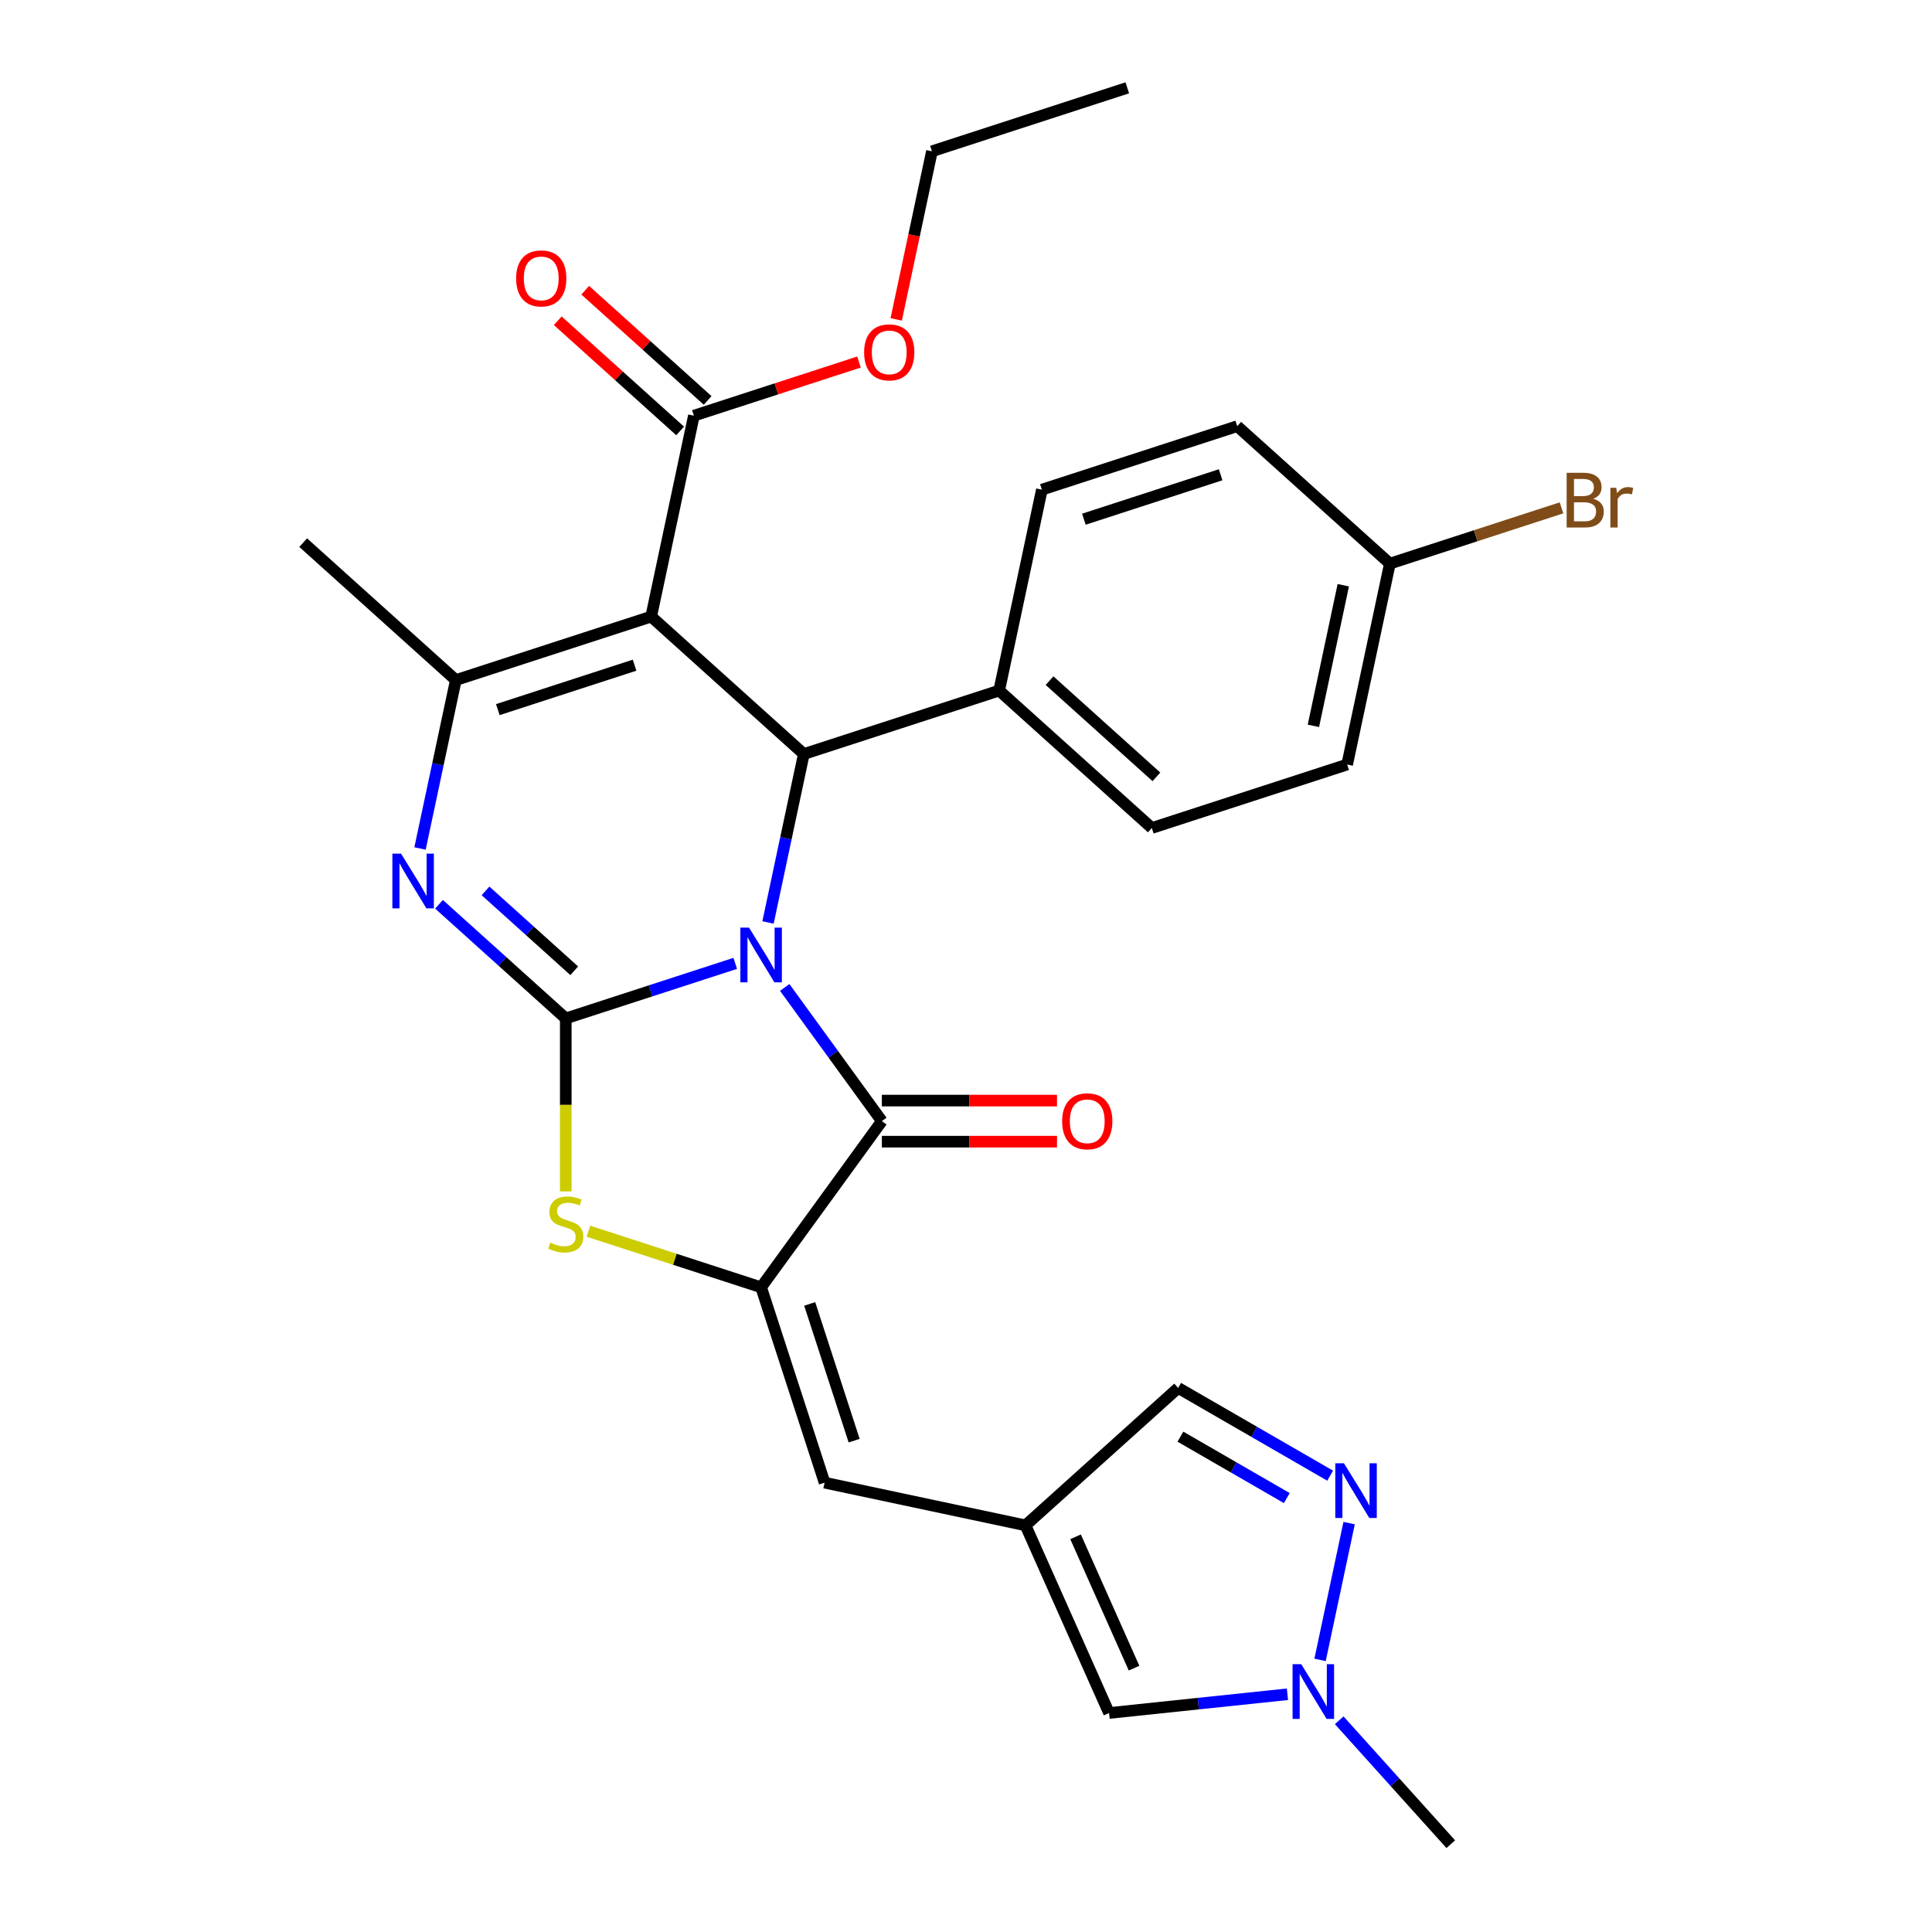 <?xml version='1.0' encoding='iso-8859-1'?>
<svg version='1.1' baseProfile='full'
              xmlns='http://www.w3.org/2000/svg'
                      xmlns:rdkit='http://www.rdkit.org/xml'
                      xmlns:xlink='http://www.w3.org/1999/xlink'
                  xml:space='preserve'
width='1000px' height='1000px' viewBox='0 0 1000 1000'>
<!-- END OF HEADER -->
<rect style='opacity:1.0;fill:#FFFFFF;stroke:none' width='1000' height='1000' x='0' y='0'> </rect>
<path class='bond-0' d='M 380.555,498.636 L 336.697,512.886' style='fill:none;fill-rule:evenodd;stroke:#0000FF;stroke-width:6px;stroke-linecap:butt;stroke-linejoin:miter;stroke-opacity:1' />
<path class='bond-0' d='M 336.697,512.886 L 292.839,527.136' style='fill:none;fill-rule:evenodd;stroke:#000000;stroke-width:6px;stroke-linecap:butt;stroke-linejoin:miter;stroke-opacity:1' />
<path class='bond-2' d='M 406.171,511.1 L 431.308,545.697' style='fill:none;fill-rule:evenodd;stroke:#0000FF;stroke-width:6px;stroke-linecap:butt;stroke-linejoin:miter;stroke-opacity:1' />
<path class='bond-2' d='M 431.308,545.697 L 456.444,580.295' style='fill:none;fill-rule:evenodd;stroke:#000000;stroke-width:6px;stroke-linecap:butt;stroke-linejoin:miter;stroke-opacity:1' />
<path class='bond-4' d='M 397.527,477.465 L 406.792,433.877' style='fill:none;fill-rule:evenodd;stroke:#0000FF;stroke-width:6px;stroke-linecap:butt;stroke-linejoin:miter;stroke-opacity:1' />
<path class='bond-4' d='M 406.792,433.877 L 416.057,390.289' style='fill:none;fill-rule:evenodd;stroke:#000000;stroke-width:6px;stroke-linecap:butt;stroke-linejoin:miter;stroke-opacity:1' />
<path class='bond-3' d='M 292.839,527.136 L 260.034,497.598' style='fill:none;fill-rule:evenodd;stroke:#000000;stroke-width:6px;stroke-linecap:butt;stroke-linejoin:miter;stroke-opacity:1' />
<path class='bond-3' d='M 260.034,497.598 L 227.228,468.06' style='fill:none;fill-rule:evenodd;stroke:#0000FF;stroke-width:6px;stroke-linecap:butt;stroke-linejoin:miter;stroke-opacity:1' />
<path class='bond-3' d='M 297.226,502.473 L 274.262,481.796' style='fill:none;fill-rule:evenodd;stroke:#000000;stroke-width:6px;stroke-linecap:butt;stroke-linejoin:miter;stroke-opacity:1' />
<path class='bond-3' d='M 274.262,481.796 L 251.298,461.12' style='fill:none;fill-rule:evenodd;stroke:#0000FF;stroke-width:6px;stroke-linecap:butt;stroke-linejoin:miter;stroke-opacity:1' />
<path class='bond-7' d='M 292.839,527.136 L 292.839,571.906' style='fill:none;fill-rule:evenodd;stroke:#000000;stroke-width:6px;stroke-linecap:butt;stroke-linejoin:miter;stroke-opacity:1' />
<path class='bond-7' d='M 292.839,571.906 L 292.839,616.675' style='fill:none;fill-rule:evenodd;stroke:#CCCC00;stroke-width:6px;stroke-linecap:butt;stroke-linejoin:miter;stroke-opacity:1' />
<path class='bond-1' d='M 337.048,319.149 L 416.057,390.289' style='fill:none;fill-rule:evenodd;stroke:#000000;stroke-width:6px;stroke-linecap:butt;stroke-linejoin:miter;stroke-opacity:1' />
<path class='bond-6' d='M 337.048,319.149 L 235.935,352.003' style='fill:none;fill-rule:evenodd;stroke:#000000;stroke-width:6px;stroke-linecap:butt;stroke-linejoin:miter;stroke-opacity:1' />
<path class='bond-6' d='M 328.452,344.3 L 257.673,367.297' style='fill:none;fill-rule:evenodd;stroke:#000000;stroke-width:6px;stroke-linecap:butt;stroke-linejoin:miter;stroke-opacity:1' />
<path class='bond-11' d='M 337.048,319.149 L 359.153,215.156' style='fill:none;fill-rule:evenodd;stroke:#000000;stroke-width:6px;stroke-linecap:butt;stroke-linejoin:miter;stroke-opacity:1' />
<path class='bond-5' d='M 456.444,580.295 L 393.953,666.307' style='fill:none;fill-rule:evenodd;stroke:#000000;stroke-width:6px;stroke-linecap:butt;stroke-linejoin:miter;stroke-opacity:1' />
<path class='bond-16' d='M 456.444,590.926 L 501.773,590.926' style='fill:none;fill-rule:evenodd;stroke:#000000;stroke-width:6px;stroke-linecap:butt;stroke-linejoin:miter;stroke-opacity:1' />
<path class='bond-16' d='M 501.773,590.926 L 547.103,590.926' style='fill:none;fill-rule:evenodd;stroke:#FF0000;stroke-width:6px;stroke-linecap:butt;stroke-linejoin:miter;stroke-opacity:1' />
<path class='bond-16' d='M 456.444,569.663 L 501.773,569.663' style='fill:none;fill-rule:evenodd;stroke:#000000;stroke-width:6px;stroke-linecap:butt;stroke-linejoin:miter;stroke-opacity:1' />
<path class='bond-16' d='M 501.773,569.663 L 547.103,569.663' style='fill:none;fill-rule:evenodd;stroke:#FF0000;stroke-width:6px;stroke-linecap:butt;stroke-linejoin:miter;stroke-opacity:1' />
<path class='bond-30' d='M 217.405,439.178 L 226.67,395.591' style='fill:none;fill-rule:evenodd;stroke:#0000FF;stroke-width:6px;stroke-linecap:butt;stroke-linejoin:miter;stroke-opacity:1' />
<path class='bond-30' d='M 226.67,395.591 L 235.935,352.003' style='fill:none;fill-rule:evenodd;stroke:#000000;stroke-width:6px;stroke-linecap:butt;stroke-linejoin:miter;stroke-opacity:1' />
<path class='bond-15' d='M 416.057,390.289 L 517.17,357.435' style='fill:none;fill-rule:evenodd;stroke:#000000;stroke-width:6px;stroke-linecap:butt;stroke-linejoin:miter;stroke-opacity:1' />
<path class='bond-9' d='M 393.953,666.307 L 426.806,767.42' style='fill:none;fill-rule:evenodd;stroke:#000000;stroke-width:6px;stroke-linecap:butt;stroke-linejoin:miter;stroke-opacity:1' />
<path class='bond-9' d='M 419.103,674.903 L 442.101,745.682' style='fill:none;fill-rule:evenodd;stroke:#000000;stroke-width:6px;stroke-linecap:butt;stroke-linejoin:miter;stroke-opacity:1' />
<path class='bond-29' d='M 393.953,666.307 L 349.265,651.787' style='fill:none;fill-rule:evenodd;stroke:#000000;stroke-width:6px;stroke-linecap:butt;stroke-linejoin:miter;stroke-opacity:1' />
<path class='bond-29' d='M 349.265,651.787 L 304.577,637.267' style='fill:none;fill-rule:evenodd;stroke:#CCCC00;stroke-width:6px;stroke-linecap:butt;stroke-linejoin:miter;stroke-opacity:1' />
<path class='bond-21' d='M 235.935,352.003 L 156.926,280.863' style='fill:none;fill-rule:evenodd;stroke:#000000;stroke-width:6px;stroke-linecap:butt;stroke-linejoin:miter;stroke-opacity:1' />
<path class='bond-8' d='M 530.8,789.525 L 426.806,767.42' style='fill:none;fill-rule:evenodd;stroke:#000000;stroke-width:6px;stroke-linecap:butt;stroke-linejoin:miter;stroke-opacity:1' />
<path class='bond-13' d='M 530.8,789.525 L 574.043,886.65' style='fill:none;fill-rule:evenodd;stroke:#000000;stroke-width:6px;stroke-linecap:butt;stroke-linejoin:miter;stroke-opacity:1' />
<path class='bond-13' d='M 556.711,795.445 L 586.981,863.432' style='fill:none;fill-rule:evenodd;stroke:#000000;stroke-width:6px;stroke-linecap:butt;stroke-linejoin:miter;stroke-opacity:1' />
<path class='bond-14' d='M 530.8,789.525 L 609.809,718.385' style='fill:none;fill-rule:evenodd;stroke:#000000;stroke-width:6px;stroke-linecap:butt;stroke-linejoin:miter;stroke-opacity:1' />
<path class='bond-10' d='M 688.484,763.808 L 649.146,741.096' style='fill:none;fill-rule:evenodd;stroke:#0000FF;stroke-width:6px;stroke-linecap:butt;stroke-linejoin:miter;stroke-opacity:1' />
<path class='bond-10' d='M 649.146,741.096 L 609.809,718.385' style='fill:none;fill-rule:evenodd;stroke:#000000;stroke-width:6px;stroke-linecap:butt;stroke-linejoin:miter;stroke-opacity:1' />
<path class='bond-10' d='M 666.051,775.409 L 638.514,759.511' style='fill:none;fill-rule:evenodd;stroke:#0000FF;stroke-width:6px;stroke-linecap:butt;stroke-linejoin:miter;stroke-opacity:1' />
<path class='bond-10' d='M 638.514,759.511 L 610.978,743.613' style='fill:none;fill-rule:evenodd;stroke:#000000;stroke-width:6px;stroke-linecap:butt;stroke-linejoin:miter;stroke-opacity:1' />
<path class='bond-32' d='M 698.307,788.361 L 683.261,859.149' style='fill:none;fill-rule:evenodd;stroke:#0000FF;stroke-width:6px;stroke-linecap:butt;stroke-linejoin:miter;stroke-opacity:1' />
<path class='bond-17' d='M 366.267,207.255 L 334.591,178.734' style='fill:none;fill-rule:evenodd;stroke:#000000;stroke-width:6px;stroke-linecap:butt;stroke-linejoin:miter;stroke-opacity:1' />
<path class='bond-17' d='M 334.591,178.734 L 302.916,150.213' style='fill:none;fill-rule:evenodd;stroke:#FF0000;stroke-width:6px;stroke-linecap:butt;stroke-linejoin:miter;stroke-opacity:1' />
<path class='bond-17' d='M 352.039,223.056 L 320.363,194.536' style='fill:none;fill-rule:evenodd;stroke:#000000;stroke-width:6px;stroke-linecap:butt;stroke-linejoin:miter;stroke-opacity:1' />
<path class='bond-17' d='M 320.363,194.536 L 288.688,166.015' style='fill:none;fill-rule:evenodd;stroke:#FF0000;stroke-width:6px;stroke-linecap:butt;stroke-linejoin:miter;stroke-opacity:1' />
<path class='bond-20' d='M 359.153,215.156 L 401.88,201.272' style='fill:none;fill-rule:evenodd;stroke:#000000;stroke-width:6px;stroke-linecap:butt;stroke-linejoin:miter;stroke-opacity:1' />
<path class='bond-20' d='M 401.88,201.272 L 444.608,187.389' style='fill:none;fill-rule:evenodd;stroke:#FF0000;stroke-width:6px;stroke-linecap:butt;stroke-linejoin:miter;stroke-opacity:1' />
<path class='bond-12' d='M 666.379,876.945 L 620.211,881.797' style='fill:none;fill-rule:evenodd;stroke:#0000FF;stroke-width:6px;stroke-linecap:butt;stroke-linejoin:miter;stroke-opacity:1' />
<path class='bond-12' d='M 620.211,881.797 L 574.043,886.65' style='fill:none;fill-rule:evenodd;stroke:#000000;stroke-width:6px;stroke-linecap:butt;stroke-linejoin:miter;stroke-opacity:1' />
<path class='bond-26' d='M 693.175,890.417 L 722.046,922.481' style='fill:none;fill-rule:evenodd;stroke:#0000FF;stroke-width:6px;stroke-linecap:butt;stroke-linejoin:miter;stroke-opacity:1' />
<path class='bond-26' d='M 722.046,922.481 L 750.917,954.545' style='fill:none;fill-rule:evenodd;stroke:#000000;stroke-width:6px;stroke-linecap:butt;stroke-linejoin:miter;stroke-opacity:1' />
<path class='bond-18' d='M 517.17,357.435 L 596.179,428.575' style='fill:none;fill-rule:evenodd;stroke:#000000;stroke-width:6px;stroke-linecap:butt;stroke-linejoin:miter;stroke-opacity:1' />
<path class='bond-18' d='M 543.25,352.304 L 598.556,402.102' style='fill:none;fill-rule:evenodd;stroke:#000000;stroke-width:6px;stroke-linecap:butt;stroke-linejoin:miter;stroke-opacity:1' />
<path class='bond-19' d='M 517.17,357.435 L 539.275,253.442' style='fill:none;fill-rule:evenodd;stroke:#000000;stroke-width:6px;stroke-linecap:butt;stroke-linejoin:miter;stroke-opacity:1' />
<path class='bond-24' d='M 596.179,428.575 L 697.292,395.721' style='fill:none;fill-rule:evenodd;stroke:#000000;stroke-width:6px;stroke-linecap:butt;stroke-linejoin:miter;stroke-opacity:1' />
<path class='bond-23' d='M 539.275,253.442 L 640.388,220.588' style='fill:none;fill-rule:evenodd;stroke:#000000;stroke-width:6px;stroke-linecap:butt;stroke-linejoin:miter;stroke-opacity:1' />
<path class='bond-23' d='M 561.013,268.736 L 631.792,245.739' style='fill:none;fill-rule:evenodd;stroke:#000000;stroke-width:6px;stroke-linecap:butt;stroke-linejoin:miter;stroke-opacity:1' />
<path class='bond-27' d='M 463.875,165.324 L 473.123,121.816' style='fill:none;fill-rule:evenodd;stroke:#FF0000;stroke-width:6px;stroke-linecap:butt;stroke-linejoin:miter;stroke-opacity:1' />
<path class='bond-27' d='M 473.123,121.816 L 482.371,78.308' style='fill:none;fill-rule:evenodd;stroke:#000000;stroke-width:6px;stroke-linecap:butt;stroke-linejoin:miter;stroke-opacity:1' />
<path class='bond-22' d='M 719.397,291.728 L 640.388,220.588' style='fill:none;fill-rule:evenodd;stroke:#000000;stroke-width:6px;stroke-linecap:butt;stroke-linejoin:miter;stroke-opacity:1' />
<path class='bond-25' d='M 719.397,291.728 L 763.815,277.296' style='fill:none;fill-rule:evenodd;stroke:#000000;stroke-width:6px;stroke-linecap:butt;stroke-linejoin:miter;stroke-opacity:1' />
<path class='bond-25' d='M 763.815,277.296 L 808.232,262.863' style='fill:none;fill-rule:evenodd;stroke:#7F4C19;stroke-width:6px;stroke-linecap:butt;stroke-linejoin:miter;stroke-opacity:1' />
<path class='bond-31' d='M 719.397,291.728 L 697.292,395.721' style='fill:none;fill-rule:evenodd;stroke:#000000;stroke-width:6px;stroke-linecap:butt;stroke-linejoin:miter;stroke-opacity:1' />
<path class='bond-31' d='M 695.283,302.906 L 679.809,375.701' style='fill:none;fill-rule:evenodd;stroke:#000000;stroke-width:6px;stroke-linecap:butt;stroke-linejoin:miter;stroke-opacity:1' />
<path class='bond-28' d='M 482.371,78.308 L 583.484,45.455' style='fill:none;fill-rule:evenodd;stroke:#000000;stroke-width:6px;stroke-linecap:butt;stroke-linejoin:miter;stroke-opacity:1' />
<path  class='atom-0' d='M 387.693 480.122
L 396.973 495.122
Q 397.893 496.602, 399.373 499.282
Q 400.853 501.962, 400.933 502.122
L 400.933 480.122
L 404.693 480.122
L 404.693 508.442
L 400.813 508.442
L 390.853 492.042
Q 389.693 490.122, 388.453 487.922
Q 387.253 485.722, 386.893 485.042
L 386.893 508.442
L 383.213 508.442
L 383.213 480.122
L 387.693 480.122
' fill='#0000FF'/>
<path  class='atom-4' d='M 207.57 441.836
L 216.85 456.836
Q 217.77 458.316, 219.25 460.996
Q 220.73 463.676, 220.81 463.836
L 220.81 441.836
L 224.57 441.836
L 224.57 470.156
L 220.69 470.156
L 210.73 453.756
Q 209.57 451.836, 208.33 449.636
Q 207.13 447.436, 206.77 446.756
L 206.77 470.156
L 203.09 470.156
L 203.09 441.836
L 207.57 441.836
' fill='#0000FF'/>
<path  class='atom-8' d='M 284.839 643.173
Q 285.159 643.293, 286.479 643.853
Q 287.799 644.413, 289.239 644.773
Q 290.719 645.093, 292.159 645.093
Q 294.839 645.093, 296.399 643.813
Q 297.959 642.493, 297.959 640.213
Q 297.959 638.653, 297.159 637.693
Q 296.399 636.733, 295.199 636.213
Q 293.999 635.693, 291.999 635.093
Q 289.479 634.333, 287.959 633.613
Q 286.479 632.893, 285.399 631.373
Q 284.359 629.853, 284.359 627.293
Q 284.359 623.733, 286.759 621.533
Q 289.199 619.333, 293.999 619.333
Q 297.279 619.333, 300.999 620.893
L 300.079 623.973
Q 296.679 622.573, 294.119 622.573
Q 291.359 622.573, 289.839 623.733
Q 288.319 624.853, 288.359 626.813
Q 288.359 628.333, 289.119 629.253
Q 289.919 630.173, 291.039 630.693
Q 292.199 631.213, 294.119 631.813
Q 296.679 632.613, 298.199 633.413
Q 299.719 634.213, 300.799 635.853
Q 301.919 637.453, 301.919 640.213
Q 301.919 644.133, 299.279 646.253
Q 296.679 648.333, 292.319 648.333
Q 289.799 648.333, 287.879 647.773
Q 285.999 647.253, 283.759 646.333
L 284.839 643.173
' fill='#CCCC00'/>
<path  class='atom-11' d='M 695.622 757.383
L 704.902 772.383
Q 705.822 773.863, 707.302 776.543
Q 708.782 779.223, 708.862 779.383
L 708.862 757.383
L 712.622 757.383
L 712.622 785.703
L 708.742 785.703
L 698.782 769.303
Q 697.622 767.383, 696.382 765.183
Q 695.182 762.983, 694.822 762.303
L 694.822 785.703
L 691.142 785.703
L 691.142 757.383
L 695.622 757.383
' fill='#0000FF'/>
<path  class='atom-13' d='M 673.517 861.377
L 682.797 876.377
Q 683.717 877.857, 685.197 880.537
Q 686.677 883.217, 686.757 883.377
L 686.757 861.377
L 690.517 861.377
L 690.517 889.697
L 686.637 889.697
L 676.677 873.297
Q 675.517 871.377, 674.277 869.177
Q 673.077 866.977, 672.717 866.297
L 672.717 889.697
L 669.037 889.697
L 669.037 861.377
L 673.517 861.377
' fill='#0000FF'/>
<path  class='atom-17' d='M 549.761 580.375
Q 549.761 573.575, 553.121 569.775
Q 556.481 565.975, 562.761 565.975
Q 569.041 565.975, 572.401 569.775
Q 575.761 573.575, 575.761 580.375
Q 575.761 587.255, 572.361 591.175
Q 568.961 595.055, 562.761 595.055
Q 556.521 595.055, 553.121 591.175
Q 549.761 587.295, 549.761 580.375
M 562.761 591.855
Q 567.081 591.855, 569.401 588.975
Q 571.761 586.055, 571.761 580.375
Q 571.761 574.815, 569.401 572.015
Q 567.081 569.175, 562.761 569.175
Q 558.441 569.175, 556.081 571.975
Q 553.761 574.775, 553.761 580.375
Q 553.761 586.095, 556.081 588.975
Q 558.441 591.855, 562.761 591.855
' fill='#FF0000'/>
<path  class='atom-18' d='M 267.144 144.096
Q 267.144 137.296, 270.504 133.496
Q 273.864 129.696, 280.144 129.696
Q 286.424 129.696, 289.784 133.496
Q 293.144 137.296, 293.144 144.096
Q 293.144 150.976, 289.744 154.896
Q 286.344 158.776, 280.144 158.776
Q 273.904 158.776, 270.504 154.896
Q 267.144 151.016, 267.144 144.096
M 280.144 155.576
Q 284.464 155.576, 286.784 152.696
Q 289.144 149.776, 289.144 144.096
Q 289.144 138.536, 286.784 135.736
Q 284.464 132.896, 280.144 132.896
Q 275.824 132.896, 273.464 135.696
Q 271.144 138.496, 271.144 144.096
Q 271.144 149.816, 273.464 152.696
Q 275.824 155.576, 280.144 155.576
' fill='#FF0000'/>
<path  class='atom-21' d='M 447.266 182.382
Q 447.266 175.582, 450.626 171.782
Q 453.986 167.982, 460.266 167.982
Q 466.546 167.982, 469.906 171.782
Q 473.266 175.582, 473.266 182.382
Q 473.266 189.262, 469.866 193.182
Q 466.466 197.062, 460.266 197.062
Q 454.026 197.062, 450.626 193.182
Q 447.266 189.302, 447.266 182.382
M 460.266 193.862
Q 464.586 193.862, 466.906 190.982
Q 469.266 188.062, 469.266 182.382
Q 469.266 176.822, 466.906 174.022
Q 464.586 171.182, 460.266 171.182
Q 455.946 171.182, 453.586 173.982
Q 451.266 176.782, 451.266 182.382
Q 451.266 188.102, 453.586 190.982
Q 455.946 193.862, 460.266 193.862
' fill='#FF0000'/>
<path  class='atom-26' d='M 824.65 258.154
Q 827.37 258.914, 828.73 260.594
Q 830.13 262.234, 830.13 264.674
Q 830.13 268.594, 827.61 270.834
Q 825.13 273.034, 820.41 273.034
L 810.89 273.034
L 810.89 244.714
L 819.25 244.714
Q 824.09 244.714, 826.53 246.674
Q 828.97 248.634, 828.97 252.234
Q 828.97 256.514, 824.65 258.154
M 814.69 247.914
L 814.69 256.794
L 819.25 256.794
Q 822.05 256.794, 823.49 255.674
Q 824.97 254.514, 824.97 252.234
Q 824.97 247.914, 819.25 247.914
L 814.69 247.914
M 820.41 269.834
Q 823.17 269.834, 824.65 268.514
Q 826.13 267.194, 826.13 264.674
Q 826.13 262.354, 824.49 261.194
Q 822.89 259.994, 819.81 259.994
L 814.69 259.994
L 814.69 269.834
L 820.41 269.834
' fill='#7F4C19'/>
<path  class='atom-26' d='M 836.57 252.474
L 837.01 255.314
Q 839.17 252.114, 842.69 252.114
Q 843.81 252.114, 845.33 252.514
L 844.73 255.874
Q 843.01 255.474, 842.05 255.474
Q 840.37 255.474, 839.25 256.154
Q 838.17 256.794, 837.29 258.354
L 837.29 273.034
L 833.53 273.034
L 833.53 252.474
L 836.57 252.474
' fill='#7F4C19'/>
</svg>
